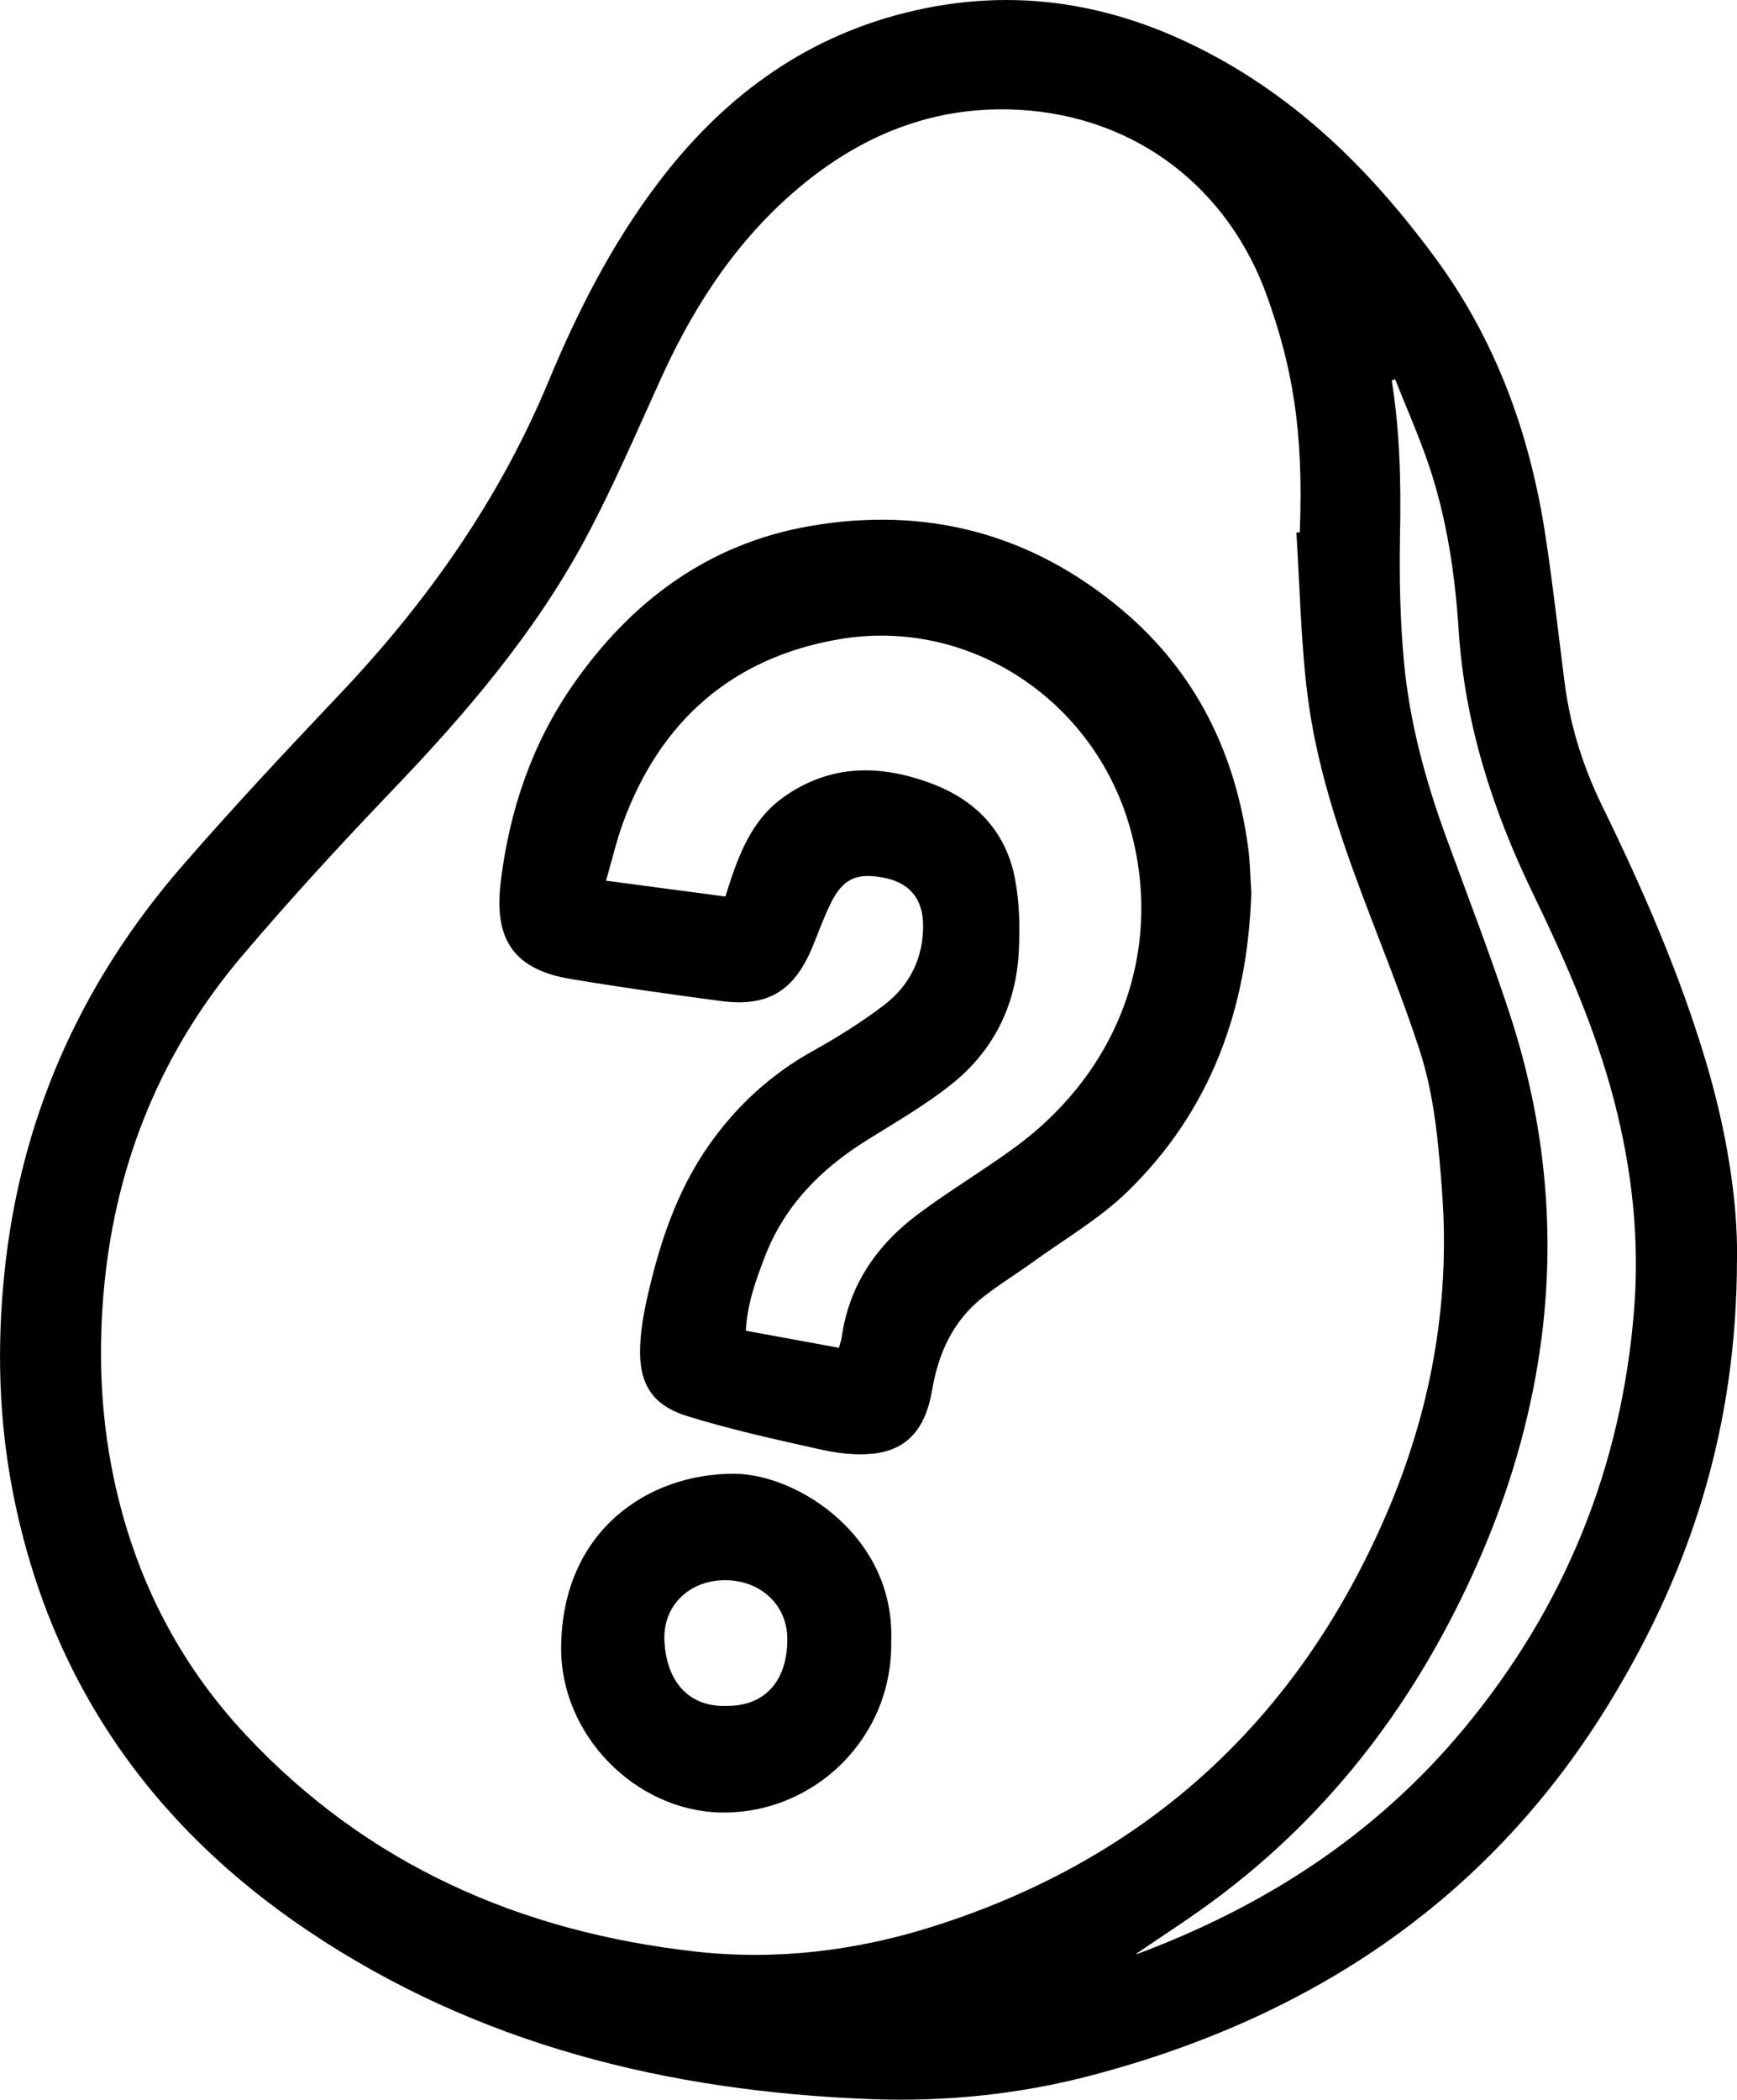 <?xml version="1.0" encoding="UTF-8"?>
<svg id="Layer_1" xmlns="http://www.w3.org/2000/svg" viewBox="0 0 809.45 978.32">
  <path d="M809.44,586.26c0,78.49-21.39,144.26-58.36,205.39-55.91,92.44-138.82,147.92-241.85,175.19-33.78,8.94-68.54,12.54-103.41,11.22-94.13-3.58-183.26-25.28-262.42-78.51-73.24-49.25-120.33-116.89-137.38-204.16-6.57-33.61-7.49-67.55-4.02-101.73,7.34-72.43,35.56-135.69,83.05-190.35,23.71-27.28,48.46-53.69,73.32-79.93,40.77-43.03,74.35-90.63,97.22-145.65,13.49-32.47,29.42-63.79,50.72-92.03,29.62-39.27,66.95-67.49,115.26-79.68,51.46-12.98,99.74-4.49,145.9,20.94,41.26,22.73,73.17,55.03,100.9,92.55,28.82,39,44.62,82.79,51.82,130.11,3.49,22.89,6.03,45.92,8.99,68.89,2.6,20.16,8.75,39.25,17.65,57.45,18.84,38.56,35.96,77.82,48.24,119.02,9.49,31.86,14.75,64.4,14.39,91.28ZM604.11,248.13c.53-.04,1.06-.07,1.59-.11,1.95-48.96-3.96-78.01-14.95-109.18-18.14-51.47-61.53-84.57-115.65-87.66-38.02-2.17-71.27,10.57-100.46,34.34-29.8,24.27-50.45,55.38-66.27,90.05-11.61,25.43-22.55,51.25-35.78,75.83-23.49,43.66-55.49,81.04-89.67,116.74-24.09,25.16-47.73,50.84-70.24,77.41-37.25,43.97-58.31,95.29-64.01,152.59-2.99,30.09-1.98,60.16,4.22,89.95,9.55,45.92,29.88,86.37,61.92,120.52,56.73,60.47,127.99,91.61,209.39,100.7,37.59,4.2,74.78-.34,110.78-11.76,99.47-31.54,169.59-96.12,210.85-191.49,20.56-47.54,30-97.57,26.25-149.75-1.64-22.8-3.55-45.61-10.64-67.32-8.21-25.11-18.26-49.62-27.51-74.39-10.96-29.38-20.62-59.27-24.57-90.39-3.2-25.18-3.6-50.72-5.25-76.1ZM529.5,910.33c-.16-.03.24.18.52.07,59.42-22.18,111.05-55.52,151.96-104.71,47.23-56.8,73.67-122.06,79.52-195.43,2.61-32.79-.97-65.32-9.29-97.3-8.83-33.94-22.93-65.78-38.1-97.17-18.69-38.67-31.54-78.83-34.35-121.98-1.69-25.93-5.44-51.65-13.69-76.39-4.61-13.82-10.6-27.19-15.96-40.76-.52.2-1.04.41-1.56.61,3.85,23.91,4.35,47.94,3.87,72.12-.38,19.63.01,39.38,1.82,58.92,2.58,27.94,9.92,54.96,19.52,81.34,10.12,27.81,20.88,55.42,30.03,83.55,16.37,50.32,21.42,101.95,14.01,154.46-4.92,34.87-14.95,68.39-29.19,100.64-27.58,62.49-67.16,115.65-122.23,156.64-12.06,8.98-24.77,17.09-36.88,25.4Z"/>
  <path d="M583.11,415.92c-1.69,54.01-18.86,101.59-57.84,139.43-13,12.63-29.19,21.99-44.01,32.73-7.87,5.71-16.26,10.75-23.81,16.84-13.61,10.97-20.22,25.91-23.11,42.92-3.05,17.97-11.71,27.76-27.39,29.47-8,.88-16.52-.16-24.45-1.92-20.88-4.64-41.85-9.26-62.26-15.58-16.47-5.1-22.58-15.3-21.93-32.32.3-7.77,1.64-15.6,3.37-23.2,5.74-25.23,13.76-49.57,28.9-71.03,12.84-18.2,28.76-32.77,48.32-43.64,11.39-6.33,22.56-13.32,32.91-21.2,12.22-9.3,18.65-22.24,18.35-37.93-.23-12.06-6.72-19.41-18.6-21.6-12.58-2.31-18.87.6-24.56,12.23-3.27,6.68-5.73,13.76-8.62,20.63-8.48,20.14-20.73,27.52-42.35,24.66-23.49-3.11-46.96-6.41-70.33-10.31-28.49-4.77-35.4-20.8-32.31-45.69,4.05-32.74,14.41-63.65,33.43-91.07,27.14-39.13,63.16-65.97,110.54-74.22,54.12-9.42,103.26,3.45,145.56,39.07,34.33,28.9,52.75,66.62,58.72,110.71.95,7.04,1.01,14.19,1.46,21.04ZM390.96,628c.74-2.81,1.14-3.87,1.29-4.96,3.42-24.44,16.48-43.1,35.73-57.46,14.52-10.83,30.16-20.15,44.79-30.85,49.17-35.93,69.6-92.76,53.89-148.77-16.75-59.75-75.01-98.54-135.74-88.1-49.45,8.5-83.06,37.86-100.45,85.13-3.17,8.61-5.23,17.64-8.06,27.36,19.44,2.58,37.52,4.98,55.64,7.38,1.28-4.01,2.13-6.84,3.09-9.63,4.89-14.14,11.16-27.5,23.77-36.52,21.98-15.73,45.63-15.53,69.82-6.25,20.67,7.93,34.32,22.69,38.36,44.61,2.01,10.9,2.24,22.35,1.67,33.47-1.27,24.95-11.75,46.08-31.18,61.64-12.32,9.87-26.22,17.84-39.67,26.24-21.55,13.44-38.56,30.68-47.71,54.83-4.01,10.6-7.95,21.22-8.64,33.91,14.53,2.67,28.74,5.28,43.4,7.97Z"/>
  <path d="M415.3,764.58c.91,45.35-36.18,80.83-79.52,79.92-39.68-.83-74.66-36.06-74.29-77.08.49-54.3,40.64-80.86,80.54-80.75,29.54.08,75.13,29.18,73.27,77.91ZM338.76,794.85c17.65.05,28.12-11.53,28.14-31.11.01-15.79-12.3-27.45-29.03-27.47-16.42-.02-28.73,11.6-28.26,27.51.51,17.28,9.42,31.74,29.15,31.07Z"/>
</svg>